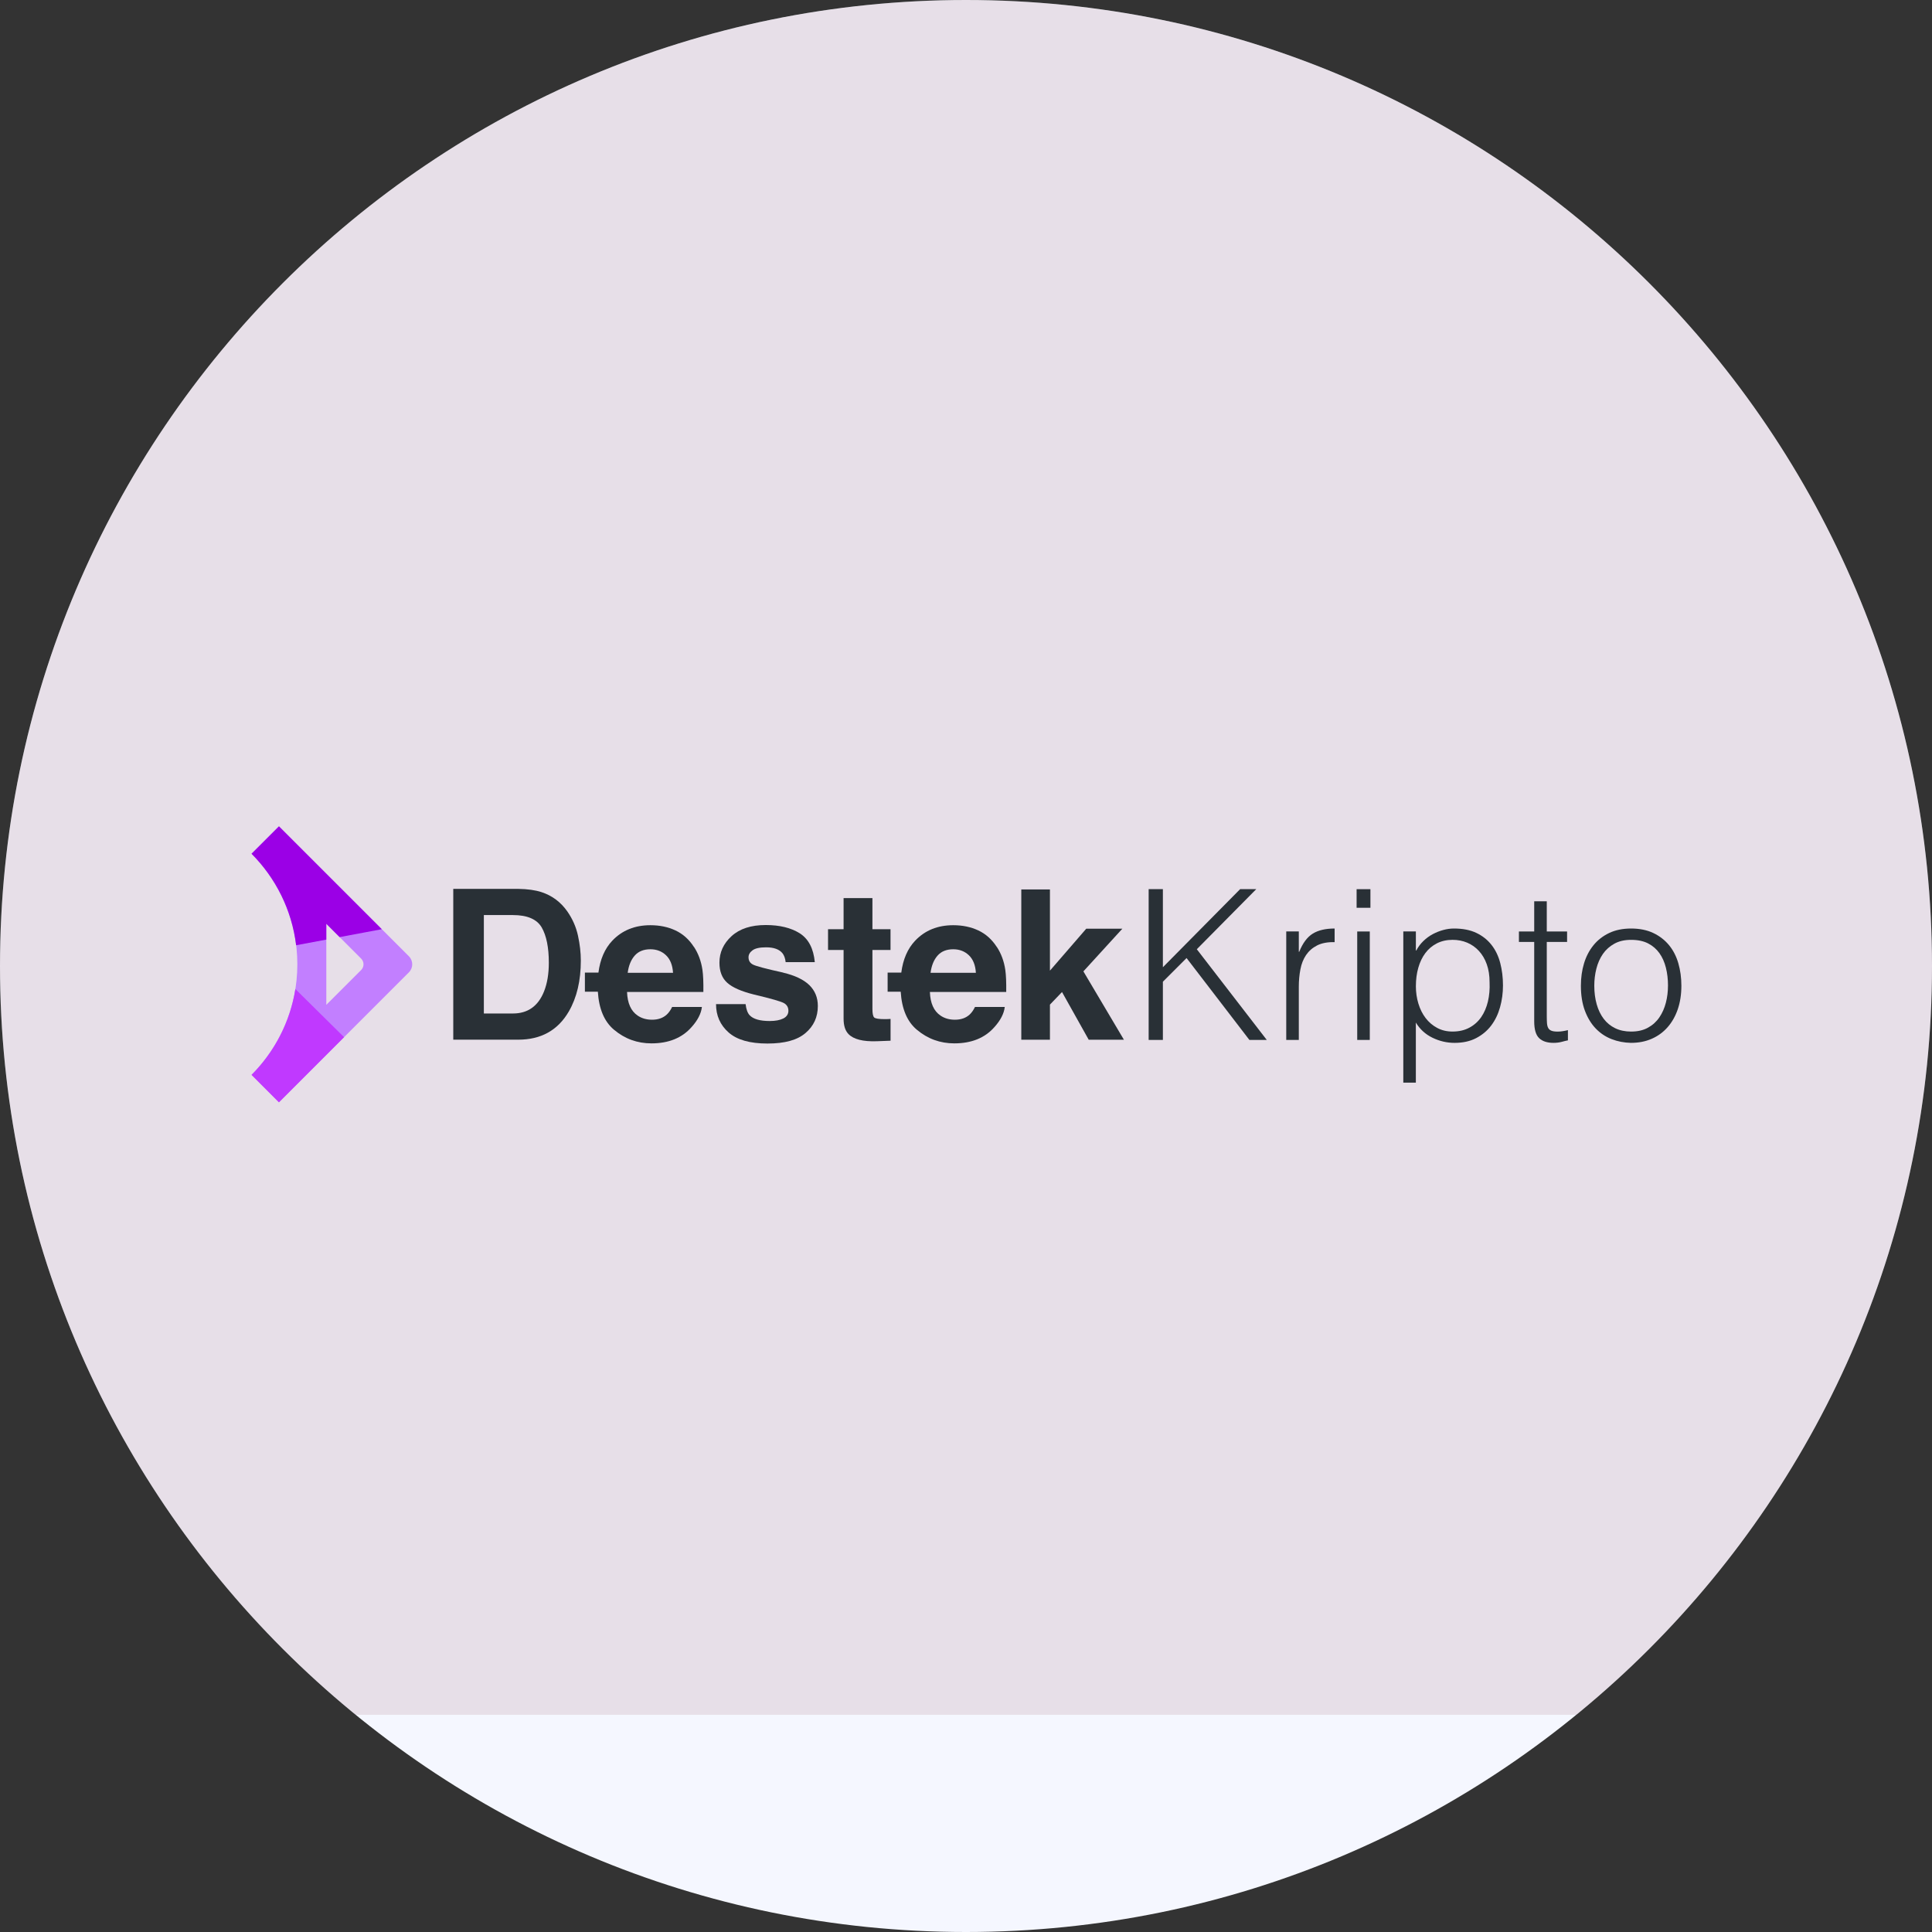<svg width="210" height="210" viewBox="0 0 210 210" fill="none" xmlns="http://www.w3.org/2000/svg">
<rect x="0" y="0" width="210" height="210" fill="#333333" stroke="none"/>
<g clip-path="url(#clip0_5167_81243)">
<path d="M0 105C0 47.01 47.01 0 105 0V0C162.99 0 210 47.01 210 105V105C210 162.99 162.99 210 105 210V210C47.01 210 0 162.99 0 105V105Z" fill="#F5F7FF"/>
<g opacity="0.1" clip-path="url(#clip1_5167_81243)">
<g style="mix-blend-mode:plus-darker" clip-path="url(#clip2_5167_81243)">
<path d="M-9.703 228.001L-9.703 -114.441L413.959 -114.441V228.001H-9.703Z" fill="white"/>
<mask id="mask0_5167_81243" style="mask-type:luminance" maskUnits="userSpaceOnUse" x="-10" y="-115" width="424" height="343">
<path d="M-9.703 228.001L-9.703 -114.441L413.959 -114.441V228.001H-9.703Z" fill="white"/>
</mask>
<g mask="url(#mask0_5167_81243)">
<path d="M-9.703 20.094L-9.703 44.554L11.48 32.326L-9.703 20.097V20.094Z" fill="#B7F8FF"/>
<path d="M-9.703 20.09L11.48 7.861L-9.703 -4.367L-9.703 20.093V20.09Z" fill="#96C9FF"/>
<path d="M-9.703 93.469L-6.181 105.701L-9.703 117.929L11.48 105.701L-9.703 93.472V93.469Z" fill="#3C5E8C" fill-opacity="0.8"/>
<path d="M-9.703 93.469L11.48 81.24L-9.703 69.012L-5.417 81.24L-9.703 93.472V93.469Z" fill="#B8F3FF"/>
<path d="M-9.703 166.852L-9.703 191.312L11.48 179.084L-9.703 166.855V166.852Z" fill="white"/>
<path d="M-9.703 166.853L11.48 179.082V154.621L-9.703 166.85V166.853Z" fill="#FAFFFF"/>
<path d="M-9.703 166.852L11.48 154.623L-9.703 142.395L-9.703 166.855V166.852Z" fill="#E8FFFF"/>
<path d="M11.48 -16.598L-9.703 -4.37L11.48 7.859V-16.602V-16.598Z" fill="#7BB9FF"/>
<path d="M11.48 -16.598L11.48 7.863L32.664 -4.366L11.48 -16.594V-16.598Z" fill="#88C2FF"/>
<path d="M11.48 56.783L-9.703 44.555L-5.876 56.787L-9.703 69.015L11.48 56.787V56.783Z" fill="#A8DCFF"/>
<path d="M11.48 56.781L18.263 69.013L11.48 81.242L32.664 69.013L11.48 56.785V56.781Z" fill="#AAE4FF"/>
<path d="M11.48 56.781L32.664 44.553L11.48 32.324L16.735 44.554L11.48 56.785V56.781Z" fill="#CFD6F1"/>
<path d="M11.48 130.162L-9.703 117.934L-6.487 130.166L-9.703 142.394L11.48 130.166V130.162Z" fill="#AAE4FF"/>
<path d="M11.48 130.164L-9.703 142.392L11.48 154.621V130.16V130.164Z" fill="#F7FFFF"/>
<path d="M11.48 130.164L11.48 154.625L32.664 142.396L11.48 130.167V130.164Z" fill="#EEFFFF"/>
<path d="M11.48 130.162L32.664 142.39V117.93L11.48 130.158V130.162Z" fill="#ECFFFF"/>
<path d="M11.48 130.164L32.664 117.936L11.48 105.707L14.749 117.936L11.48 130.168V130.164Z" fill="#E5FFFF"/>
<path d="M11.48 203.543V179.082L-9.703 191.311L11.48 203.539V203.543Z" fill="white"/>
<path d="M11.48 203.543L32.664 191.315L11.48 179.086L11.48 203.547V203.543Z" fill="white"/>
<path d="M32.664 20.093V-4.367L11.48 7.861L32.664 20.09V20.093Z" fill="#95CBFF"/>
<path d="M32.664 20.092L11.48 7.863L11.48 32.324L32.664 20.095V20.092Z" fill="#93C7FF"/>
<path d="M32.664 20.094L36.597 32.326L32.664 44.554L53.847 32.326L32.664 20.097V20.094Z" fill="#9BD3FF"/>
<path d="M32.662 20.09L53.846 7.861L32.662 -4.367V20.093V20.09Z" fill="#B2E6FF"/>
<path d="M32.664 93.471L11.48 81.242L15.055 93.474L11.48 105.703L32.664 93.474V93.471Z" fill="#EFFFFF"/>
<path d="M32.664 93.469L35.833 105.701L32.664 117.929L53.847 105.701L32.664 93.472V93.469Z" fill="#AAE4FF"/>
<path d="M32.664 93.47L53.847 105.699V81.238L32.664 93.467V93.47Z" fill="#EBFFFF" fill-opacity="0.8"/>
<path d="M32.662 93.469L53.846 81.24L32.662 69.012L35.526 81.24L32.662 93.472V93.469Z" fill="#5CC5FF" fill-opacity="0.3"/>
<path d="M32.664 166.851V142.391L11.48 154.619L32.664 166.848V166.851Z" fill="#F5FFFF"/>
<path d="M32.664 166.854L11.48 154.625L11.48 179.086L32.664 166.857V166.854Z" fill="#F0FFFF"/>
<path d="M32.664 166.851L11.48 179.08L32.664 191.308V166.848V166.851Z" fill="white"/>
<path d="M32.664 166.852V191.312L53.847 179.084L32.664 166.855V166.852Z" fill="white"/>
<path d="M32.662 166.853L53.846 179.082V154.621L32.662 166.85V166.853Z" fill="white"/>
<path d="M32.662 166.852L53.846 154.623L32.662 142.395V166.855V166.852Z" fill="white"/>
<path d="M53.847 -16.598L32.664 -4.37L53.847 7.859V-16.602V-16.598Z" fill="#A1CDFF"/>
<path d="M53.848 -16.598V7.863L75.031 -4.366L53.848 -16.594V-16.598Z" fill="#A0E0FF"/>
<path d="M53.847 56.783L32.664 44.555L38.889 56.783L32.664 69.015L53.847 56.787V56.783Z" fill="#C7E5F5"/>
<path d="M53.848 56.781L58.292 69.013L53.848 81.242L75.031 69.013L53.848 56.785V56.781Z" fill="#0098FF" fill-opacity="0.5"/>
<path d="M53.848 56.781L75.031 44.553L53.848 32.324L57.986 44.553L53.848 56.785V56.781Z" fill="#A6C3E0"/>
<path d="M53.846 130.162L32.662 117.934L35.068 130.166L32.662 142.394L53.846 130.166V130.162Z" fill="#CFD6F1"/>
<path d="M53.846 130.164L32.662 142.392L53.846 154.621V130.16V130.164Z" fill="white"/>
<path d="M53.848 130.164V154.625L75.031 142.396L53.848 130.167V130.164Z" fill="#CEFFFF"/>
<path d="M53.848 130.164L75.031 117.936L53.848 105.707V130.168V130.164Z" fill="#F4F8F8"/>
<path d="M53.846 203.543V179.082L32.662 191.311L53.846 203.539V203.543Z" fill="white"/>
<path d="M53.848 203.543L75.031 191.315L53.848 179.086V203.547V203.543Z" fill="white"/>
<path d="M75.027 20.093V-4.367L53.844 7.861L75.027 20.09V20.093Z" fill="#C7F4FF"/>
<path d="M75.027 20.092L53.844 7.863V32.324L75.027 20.095V20.092Z" fill="#A1CBFF"/>
<path d="M75.027 20.094L78.152 32.326L75.027 44.554L96.211 32.326L75.027 20.097V20.094Z" fill="#A3DCFF"/>
<path d="M75.027 20.09L96.211 7.861L75.027 -4.367V20.093V20.09Z" fill="#B2E2FF"/>
<path d="M75.027 93.471L53.844 81.242L56.305 93.471L53.844 105.703L75.027 93.474V93.471Z" fill="#CDFFFF"/>
<path d="M75.027 93.472L53.844 105.701L75.027 117.929V93.469V93.472Z" fill="#D6FFFF"/>
<path d="M75.027 93.469V117.929L96.211 105.701L75.027 93.472V93.469Z" fill="#F5FFFF"/>
<path d="M75.027 93.47L96.211 105.699V81.238L75.027 93.467V93.47Z" fill="#DCFFFF"/>
<path d="M75.027 93.469L96.211 81.24L75.027 69.012V93.472V93.469Z" fill="#FEFFFF"/>
<path d="M75.027 166.851V142.391L53.844 154.619L75.027 166.848V166.851Z" fill="white"/>
<path d="M75.027 166.854L53.844 154.625V179.086L75.027 166.857V166.854Z" fill="white"/>
<path d="M75.027 166.851L53.844 179.08L75.027 191.308V166.848V166.851Z" fill="white"/>
<path d="M75.027 166.852V191.312L96.211 179.084L75.027 166.855V166.852Z" fill="white"/>
<path d="M75.027 166.853L96.211 179.082V154.621L75.027 166.85V166.853Z" fill="#F9FFFF"/>
<path d="M75.027 166.852L96.211 154.623L75.027 142.395V166.855V166.852Z" fill="#F3FFFF"/>
<path d="M96.211 -16.598L75.027 -4.37L96.211 7.859V-16.602V-16.598Z" fill="#ADEBFF"/>
<path d="M96.211 -16.598V7.863L117.394 -4.366L96.211 -16.594V-16.598Z" fill="#C7FFFF"/>
<path d="M96.211 56.783L75.027 44.555L80.902 56.783L75.027 69.015L96.211 56.787V56.783Z" fill="#CFD6F1"/>
<path d="M96.211 80.92L75.027 68.691L80.902 80.92L75.027 93.152L96.211 80.923V80.92Z" fill="#C6FFFF"/>
<path d="M96.332 56.836L99.54 69.068L96.332 81.297L117.515 69.068L96.332 56.839V56.836Z" fill="#3C5E8C" fill-opacity="0.8"/>
<path d="M96.211 56.781L117.394 44.553L96.211 32.324L99.846 44.553L96.211 56.785V56.781Z" fill="#5CC5FF" fill-opacity="0.3"/>
<path d="M96.211 130.162L75.027 117.934V142.394L96.211 130.166V130.162Z" fill="#E5FFFF"/>
<path d="M96.211 130.164L75.027 142.392L96.211 154.621V130.16V130.164Z" fill="#F4FFFF"/>
<path d="M96.211 130.164V154.625L117.394 142.396L96.211 130.167V130.164Z" fill="#E1FFFF"/>
<path d="M96.211 130.164L117.394 117.936L96.211 105.707L99.082 117.936L96.211 130.168V130.164Z" fill="#CFD6F1" fill-opacity="0.6"/>
<path d="M96.211 203.543V179.082L75.027 191.311L96.211 203.539V203.543Z" fill="#FDFFFF"/>
<path d="M96.211 203.543L117.394 191.315L96.211 179.086V203.547V203.543Z" fill="white"/>
<path d="M117.394 20.093V-4.367L96.211 7.861L117.394 20.09V20.093Z" fill="#DCFFFF"/>
<path d="M117.394 20.092L96.211 7.863V32.324L117.394 20.095V20.092Z" fill="#D3FFFF"/>
<path d="M117.395 20.094V44.554L138.578 32.326L117.395 20.097V20.094Z" fill="#CDFFFF"/>
<path d="M117.393 20.09L138.576 7.861L117.393 -4.367V20.093V20.09Z" fill="#BFF7FF"/>
<path d="M117.394 93.472V69.012L96.211 81.24L117.394 93.469V93.472Z" fill="#FEFFFF"/>
<path d="M117.394 93.471L96.211 81.242V105.703L117.394 93.474V93.471Z" fill="#F4FFFF"/>
<path d="M117.394 93.472L96.211 105.701L117.394 117.929V93.469V93.472Z" fill="#F1FFFF"/>
<path d="M117.395 93.469L121.083 105.701L117.395 117.929L138.578 105.701L117.395 93.472V93.469Z" fill="#EAFFFF"/>
<path d="M117.393 93.469L138.576 81.24L117.393 69.012L120.928 81.24L117.393 93.472V93.469Z" fill="#0660BA" fill-opacity="0.4"/>
<path d="M117.394 166.851V142.391L96.211 154.619L117.394 166.848V166.851Z" fill="white"/>
<path d="M117.394 166.854L96.211 154.625V179.086L117.394 166.857V166.854Z" fill="white"/>
<path d="M117.394 166.851L96.211 179.08L117.394 191.308V166.848V166.851Z" fill="white"/>
<path d="M117.395 166.852V191.312L138.578 179.084L117.395 166.855V166.852Z" fill="#EDFFFF"/>
<path d="M117.393 166.853L138.576 179.082V154.621L117.393 166.85V166.853Z" fill="#EEFFFF"/>
<path d="M117.393 166.852L138.576 154.623L117.393 142.395V166.855V166.852Z" fill="white"/>
<path d="M138.578 -16.598L117.395 -4.37L138.578 7.859V-16.602V-16.598Z" fill="#DAFFFF"/>
<path d="M138.576 -16.598V7.863L159.76 -4.366L138.576 -16.594V-16.598Z" fill="#A7E1FF"/>
<path d="M138.578 56.783L117.395 44.555L121.847 56.783L117.395 69.015L138.578 56.787V56.783Z" fill="#EEF8FA"/>
<path d="M138.576 56.781L143.692 69.013L138.576 81.242L159.76 69.013L138.576 56.785V56.781Z" fill="#CFD6F1"/>
<path d="M138.576 56.781L159.76 44.553L138.576 32.324L141.859 44.553L138.576 56.785V56.781Z" fill="#BCE7FF"/>
<path d="M138.576 130.164V105.703L117.393 117.932L138.576 130.16V130.164Z" fill="#F1FFFF"/>
<path d="M138.576 130.162L117.393 117.934V142.394L138.576 130.166V130.162Z" fill="#F3FFFF"/>
<path d="M138.576 130.164L117.393 142.392L138.576 154.621V130.16V130.164Z" fill="white"/>
<path d="M138.576 130.164V154.625L159.76 142.396L138.576 130.167V130.164Z" fill="#F0FFFF"/>
<path d="M138.576 130.162L159.76 142.39V117.93L138.576 130.158V130.162Z" fill="#FEFFFF"/>
<path d="M138.576 130.164L159.76 117.936L138.576 105.707L142.47 117.936L138.576 130.168V130.164Z" fill="#0660BA" fill-opacity="0.23"/>
<path d="M138.576 203.543V179.082L117.393 191.311L138.576 203.539V203.543Z" fill="white"/>
<path d="M138.576 203.543L159.76 191.315L138.576 179.086V203.547V203.543Z" fill="white"/>
<path d="M159.76 20.093V-4.367L138.576 7.861L159.76 20.09V20.093Z" fill="#C1F5FF"/>
<path d="M159.76 20.092L138.576 7.863V32.324L159.76 20.095V20.092Z" fill="#BDE5FF"/>
<path d="M159.762 20.094L162.333 32.326L159.762 44.554L180.945 32.326L159.762 20.097V20.094Z" fill="#3C5E8C" fill-opacity="0.8"/>
<path d="M159.762 20.091L180.945 32.32V7.859L159.762 20.088V20.091Z" fill="#CEFBFF"/>
<path d="M159.762 20.09L180.945 7.861L159.762 -4.367V20.093V20.09Z" fill="#D9FFFF"/>
<path d="M159.76 93.471L138.576 81.242L141.859 93.471L138.576 105.703L159.76 93.474V93.471Z" fill="#D5FFFF"/>
<path d="M159.76 93.472L138.576 105.701L159.76 117.929V93.469V93.472Z" fill="#ECFFFF"/>
<path d="M159.762 93.469L164.166 105.701L159.762 117.929L180.945 105.701L159.762 93.472V93.469Z" fill="#5CC5FF" fill-opacity="0.2"/>
<path d="M159.762 93.469L180.945 81.24L159.762 69.012L164.166 81.24L159.762 93.472V93.469Z" fill="#D5FEFF"/>
<path d="M159.76 166.851V142.391L138.576 154.619L159.76 166.848V166.851Z" fill="white"/>
<path d="M159.76 166.854L138.576 154.625V179.086L159.76 166.857V166.854Z" fill="#E5FFFF"/>
<path d="M159.76 166.851L138.576 179.08L159.76 191.308V166.848V166.851Z" fill="#FBFFFF"/>
<path d="M159.762 166.852V191.312L180.945 179.084L159.762 166.855V166.852Z" fill="#FAFFFF"/>
<path d="M159.762 166.853L180.945 179.082V154.621L159.762 166.85V166.853Z" fill="#EEFFFF"/>
<path d="M159.762 166.852L180.945 154.623L159.762 142.395V166.855V166.852Z" fill="white"/>
<path d="M180.945 -16.598L159.762 -4.37L180.945 7.859V-16.602V-16.598Z" fill="#D7FFFF"/>
<path d="M180.945 -16.598V7.863L202.129 -4.366L180.945 -16.594V-16.598Z" fill="#E6FFFF"/>
<path d="M180.945 56.781V32.32L159.762 44.549L180.945 56.778V56.781Z" fill="#E8FFFF"/>
<path d="M180.945 56.783L159.762 44.555L164.014 56.783L159.762 69.015L180.945 56.787V56.783Z" fill="#DAFFFF"/>
<path d="M180.945 56.781L186.319 69.013L180.945 81.242L202.129 69.013L180.945 56.785V56.781Z" fill="#3C5E8C" fill-opacity="0.25"/>
<path d="M180.945 56.781L202.129 44.553L180.945 32.324V56.785V56.781Z" fill="white"/>
<path d="M180.945 130.164V105.703L159.762 117.932L180.945 130.16V130.164Z" fill="white"/>
<path d="M180.945 130.162L159.762 117.934V142.394L180.945 130.166V130.162Z" fill="white"/>
<path d="M180.945 130.164L159.762 142.392L180.945 154.621V130.16V130.164Z" fill="#E6FFFF"/>
<path d="M180.945 130.164V154.625L202.129 142.396L180.945 130.167V130.164Z" fill="white"/>
<path d="M180.945 130.162L202.129 142.39V117.93L180.945 130.158V130.162Z" fill="#F7FFFF"/>
<path d="M180.945 130.164L202.129 117.936L180.945 105.707V130.168V130.164Z" fill="white"/>
<path d="M180.945 203.543V179.082L159.762 191.311L180.945 203.539V203.543Z" fill="white"/>
<path d="M180.945 203.543L202.129 191.315L180.945 179.086V203.547V203.543Z" fill="#F9FFFF"/>
<path d="M202.129 20.093V-4.367L180.945 7.861L202.129 20.09V20.093Z" fill="#DCFFFF"/>
<path d="M202.129 20.092L180.945 7.863V32.324L202.129 20.095V20.092Z" fill="#F3FFFF"/>
<path d="M202.129 20.089L180.945 32.318L202.129 44.547V20.086V20.089Z" fill="#FDFFFF"/>
<path d="M202.129 20.094V44.554L223.312 32.326L202.129 20.097V20.094Z" fill="#F1FFFF"/>
<path d="M202.129 20.091L223.312 32.32V7.859L202.129 20.088V20.091Z" fill="#DAFFFF"/>
<path d="M202.129 20.09L223.312 7.861L202.129 -4.367V20.093V20.09Z" fill="#FCFFFF"/>
<path d="M202.129 93.471L180.945 81.242L185.097 93.474L180.945 105.703L202.129 93.474V93.471Z" fill="#D9F7FF" fill-opacity="0.9"/>
<path d="M202.129 93.469L207.097 105.701L202.129 117.929L223.312 105.701L202.129 93.472V93.469Z" fill="#3C5E8C" fill-opacity="0.5"/>
<path d="M202.129 93.47L223.312 105.699V81.238L202.129 93.467V93.47Z" fill="white"/>
<path d="M202.129 93.469L223.312 81.24L202.129 69.012L204.347 81.24L202.129 93.472V93.469Z" fill="#ECFFFF"/>
<path d="M202.129 166.851V142.391L180.945 154.619L202.129 166.848V166.851Z" fill="white"/>
<path d="M202.129 166.854L180.945 154.625V179.086L202.129 166.857V166.854Z" fill="white"/>
<path d="M202.129 166.851L180.945 179.08L202.129 191.308V166.848V166.851Z" fill="#FAFFFF"/>
<path d="M202.129 166.852V191.312L223.312 179.084L202.129 166.855V166.852Z" fill="#EEFFFF"/>
<path d="M202.129 166.853L223.312 179.082V154.621L202.129 166.85V166.853Z" fill="#E9FFFF"/>
<path d="M202.129 166.852L223.312 154.623L202.129 142.395V166.855V166.852Z" fill="#F3FFFF"/>
<path d="M223.312 -16.598L202.129 -4.37L223.312 7.859V-16.602V-16.598Z" fill="#CCFFFF"/>
<path d="M223.312 56.781V32.32L202.129 44.549L223.312 56.778V56.781Z" fill="white"/>
<path d="M223.312 56.783L202.129 44.555L204.805 56.783L202.129 69.015L223.312 56.787V56.783Z" fill="#ECFFFF"/>
<path d="M223.312 130.164V105.703L202.129 117.932L223.312 130.16V130.164Z" fill="white"/>
<path d="M223.312 130.162L202.129 117.934V142.394L223.312 130.166V130.162Z" fill="white"/>
<path d="M223.312 130.164L202.129 142.392L223.312 154.621V130.16V130.164Z" fill="white"/>
<path d="M223.312 203.543V179.082L202.129 191.311L223.312 203.539V203.543Z" fill="#F7FFFF"/>
</g>
<g style="mix-blend-mode:color">
<rect x="-31" y="-18" width="337" height="222" fill="#6A0111"/>
</g>
</g>
</g>
<path d="M61.656 99.053C60.943 98.044 60.014 97.35 58.865 96.972C58.19 96.751 57.344 96.632 56.329 96.617H49.268V113.009H56.329C58.807 113.009 60.636 111.99 61.823 109.951C62.698 108.439 63.134 106.593 63.134 104.412C63.134 103.552 63.03 102.647 62.823 101.699C62.616 100.751 62.226 99.867 61.656 99.053ZM59.132 107.771C58.495 109.364 57.367 110.162 55.751 110.162H52.593V99.464H55.751C57.307 99.464 58.349 99.909 58.876 100.799C59.394 101.697 59.655 102.979 59.655 104.646C59.655 105.855 59.481 106.896 59.132 107.771Z" fill="#293036"/>
<path d="M75.423 102.925C74.897 102.11 74.228 101.513 73.422 101.135C72.614 100.756 71.705 100.566 70.699 100.566C69.001 100.566 67.62 101.126 66.557 102.246C65.736 103.11 65.235 104.27 65.047 105.719H63.576V107.795H64.984C65.101 109.663 65.682 111.037 66.73 111.92C67.908 112.915 69.27 113.41 70.811 113.41C72.679 113.41 74.132 112.821 75.17 111.641C75.837 110.899 76.213 110.168 76.294 109.45H73.059C72.888 109.805 72.691 110.082 72.47 110.283C72.062 110.655 71.532 110.839 70.88 110.839C70.264 110.839 69.738 110.686 69.301 110.383C68.583 109.894 68.201 109.042 68.157 107.825H76.453C76.468 106.778 76.434 105.978 76.353 105.423C76.213 104.474 75.903 103.639 75.429 102.92L75.423 102.925ZM68.228 105.738C68.332 104.953 68.585 104.33 68.99 103.871C69.393 103.411 69.963 103.181 70.697 103.181C71.371 103.181 71.937 103.399 72.392 103.831C72.848 104.265 73.103 104.9 73.155 105.738H68.228Z" fill="#293036"/>
<path d="M85.132 105.716C83.242 105.301 82.141 105.008 81.83 104.837C81.519 104.674 81.362 104.411 81.362 104.047C81.362 103.759 81.508 103.507 81.801 103.291C82.093 103.076 82.584 102.97 83.273 102.97C84.111 102.97 84.704 103.185 85.053 103.615C85.239 103.853 85.353 104.175 85.397 104.582H88.566C88.426 103.099 87.881 102.055 86.93 101.447C85.974 100.846 84.739 100.547 83.227 100.547C81.634 100.547 80.397 100.95 79.518 101.754C78.638 102.558 78.2 103.521 78.2 104.641C78.2 105.589 78.482 106.316 79.046 106.821C79.61 107.333 80.577 107.759 81.949 108.1C83.854 108.551 84.954 108.87 85.251 109.056C85.548 109.242 85.696 109.511 85.696 109.869C85.696 110.226 85.512 110.518 85.145 110.702C84.777 110.888 84.282 110.98 83.66 110.98C82.599 110.98 81.874 110.769 81.479 110.347C81.258 110.109 81.111 109.71 81.044 109.146H77.83C77.83 110.391 78.283 111.416 79.192 112.22C80.1 113.025 81.506 113.428 83.413 113.428C85.32 113.428 86.663 113.048 87.555 112.287C88.449 111.527 88.896 110.547 88.896 109.346C88.896 108.434 88.585 107.676 87.962 107.068C87.332 106.466 86.387 106.019 85.126 105.723L85.132 105.716Z" fill="#293036"/>
<path d="M96.174 110.776C95.528 110.776 95.144 110.715 95.017 110.592C94.891 110.469 94.829 110.16 94.829 109.663V103.257H96.796V100.999H94.829V97.617H91.694V100.999H90.004V103.257H91.694V110.719C91.694 111.476 91.871 112.035 92.228 112.399C92.778 112.969 93.801 113.228 95.299 113.178L96.8 113.121V110.753C96.696 110.761 96.592 110.765 96.483 110.77C96.374 110.774 96.274 110.776 96.178 110.776H96.174Z" fill="#293036"/>
<path d="M108.342 102.925C107.816 102.11 107.147 101.513 106.341 101.135C105.533 100.756 104.624 100.566 103.617 100.566C101.919 100.566 100.539 101.126 99.476 102.246C98.655 103.11 98.153 104.27 97.966 105.719H96.481V107.795H97.903C98.02 109.663 98.6 111.037 99.649 111.92C100.827 112.915 102.189 113.41 103.73 113.41C105.598 113.41 107.051 112.821 108.089 111.641C108.756 110.899 109.132 110.168 109.213 109.45H105.978C105.806 109.805 105.61 110.082 105.389 110.283C104.981 110.655 104.451 110.839 103.799 110.839C103.183 110.839 102.657 110.686 102.22 110.383C101.502 109.894 101.119 109.042 101.076 107.825H109.372C109.386 106.778 109.353 105.978 109.272 105.423C109.132 104.474 108.822 103.639 108.348 102.92L108.342 102.925ZM101.147 105.738C101.251 104.953 101.504 104.33 101.909 103.871C102.312 103.411 102.882 103.181 103.615 103.181C104.29 103.181 104.856 103.399 105.311 103.831C105.767 104.265 106.022 104.9 106.074 105.738H101.147Z" fill="#293036"/>
<path d="M117.76 105.584L121.996 100.945H118.072L114.124 105.505V96.676H111.01V113.011H114.124V109.197L115.436 107.829L118.337 113.011H122.163L117.76 105.584Z" fill="#293036"/>
<path d="M44.448 103.943L30.321 89.816L27.34 92.795C30.412 95.877 32.32 100.121 32.32 104.815C32.32 109.509 30.412 113.751 27.342 116.833L30.321 119.814L44.446 105.689C44.928 105.207 44.928 104.424 44.446 103.943M39.257 105.434L35.469 109.221V100.409L39.257 104.197C39.597 104.539 39.597 105.093 39.257 105.434Z" fill="#C27FFF"/>
<path d="M37.399 112.737L32.107 107.504C31.531 111.119 29.816 114.353 27.342 116.835L30.32 119.816L37.399 112.737Z" fill="#C039FF"/>
<path d="M30.321 89.819L27.34 92.797C29.951 95.417 31.718 98.88 32.188 102.743L35.467 102.131V100.411L36.914 101.859L41.501 101.001L30.319 89.816L30.321 89.819Z" fill="#9B00E6"/>
<path d="M124.854 113.034V96.644H126.401V105.135L134.8 96.644H136.552L130.088 103.178L137.691 113.034H135.802L128.974 104.135L126.401 106.708V113.036H124.854V113.034Z" fill="#293036"/>
<path d="M141.175 113.036H139.809V101.245H141.175V103.453H141.221C141.601 102.513 142.089 101.855 142.689 101.483C143.288 101.112 144.082 100.926 145.068 100.926V102.405C144.293 102.39 143.656 102.511 143.155 102.768C142.653 103.027 142.257 103.376 141.96 103.814C141.663 104.255 141.459 104.775 141.346 105.375C141.233 105.974 141.175 106.601 141.175 107.252V113.034V113.036Z" fill="#293036"/>
<path d="M147.457 98.674V96.648H148.959V98.674H147.457ZM147.524 113.036V101.246H148.89V113.036H147.524Z" fill="#293036"/>
<path d="M153.899 117.679H152.533V101.243H153.899V103.315H153.945C154.141 102.937 154.396 102.595 154.708 102.292C155.019 101.989 155.359 101.738 155.731 101.54C156.103 101.344 156.485 101.191 156.88 101.085C157.274 100.978 157.661 100.926 158.041 100.926C158.998 100.926 159.808 101.085 160.476 101.404C161.145 101.724 161.694 102.16 162.126 102.714C162.559 103.267 162.874 103.923 163.071 104.683C163.267 105.441 163.367 106.254 163.367 107.119C163.367 107.937 163.261 108.727 163.048 109.485C162.835 110.243 162.513 110.908 162.081 111.478C161.648 112.048 161.101 112.501 160.441 112.844C159.781 113.186 159.004 113.355 158.108 113.355C157.272 113.355 156.472 113.17 155.706 112.798C154.939 112.426 154.336 111.877 153.897 111.148V117.681L153.899 117.679ZM153.899 107.186C153.899 107.854 153.991 108.487 154.173 109.086C154.355 109.686 154.616 110.21 154.958 110.657C155.299 111.104 155.716 111.461 156.209 111.726C156.702 111.992 157.26 112.125 157.882 112.125C158.58 112.125 159.192 111.985 159.714 111.703C160.238 111.423 160.667 111.039 161.001 110.555C161.335 110.07 161.577 109.504 161.73 108.859C161.882 108.213 161.943 107.52 161.911 106.776C161.911 106.033 161.809 105.377 161.604 104.807C161.4 104.238 161.116 103.756 160.75 103.361C160.387 102.966 159.961 102.668 159.476 102.463C158.989 102.258 158.459 102.156 157.882 102.156C157.245 102.156 156.675 102.286 156.176 102.542C155.675 102.801 155.257 103.154 154.925 103.601C154.591 104.048 154.336 104.581 154.162 105.195C153.987 105.809 153.901 106.473 153.901 107.188L153.899 107.186Z" fill="#293036"/>
<path d="M170.426 113.082C170.259 113.112 170.039 113.166 169.766 113.241C169.492 113.316 169.189 113.354 168.855 113.354C168.172 113.354 167.652 113.183 167.297 112.842C166.94 112.502 166.762 111.89 166.762 111.01V102.384H165.1V101.246H166.762V97.969H168.128V101.246H170.336V102.384H168.128V110.465C168.128 110.754 168.137 111.004 168.151 111.217C168.166 111.43 168.212 111.604 168.287 111.741C168.362 111.877 168.481 111.977 168.64 112.038C168.799 112.099 169.022 112.13 169.31 112.13C169.492 112.13 169.678 112.115 169.868 112.084C170.058 112.055 170.244 112.015 170.426 111.971V113.087V113.082Z" fill="#293036"/>
<path d="M177.298 113.355C176.54 113.341 175.829 113.203 175.169 112.946C174.509 112.687 173.933 112.301 173.44 111.785C172.947 111.269 172.557 110.623 172.268 109.851C171.98 109.076 171.836 108.173 171.836 107.142C171.836 106.277 171.949 105.469 172.176 104.717C172.404 103.965 172.745 103.309 173.2 102.747C173.655 102.185 174.223 101.742 174.906 101.415C175.589 101.089 176.385 100.926 177.296 100.926C178.206 100.926 179.025 101.089 179.708 101.415C180.391 101.74 180.959 102.181 181.415 102.735C181.87 103.288 182.208 103.944 182.428 104.704C182.647 105.462 182.758 106.275 182.758 107.14C182.758 108.082 182.628 108.93 182.371 109.69C182.112 110.448 181.745 111.102 181.266 111.647C180.788 112.194 180.212 112.614 179.537 112.911C178.862 113.207 178.114 113.353 177.296 113.353L177.298 113.355ZM181.304 107.142C181.304 106.444 181.229 105.792 181.076 105.185C180.924 104.579 180.69 104.05 180.37 103.603C180.051 103.156 179.641 102.804 179.142 102.545C178.641 102.288 178.027 102.158 177.298 102.158C176.569 102.158 175.974 102.298 175.466 102.58C174.959 102.862 174.545 103.232 174.225 103.695C173.906 104.159 173.672 104.69 173.519 105.289C173.367 105.888 173.292 106.507 173.292 107.144C173.292 107.873 173.379 108.543 173.553 109.159C173.726 109.773 173.981 110.302 174.315 110.74C174.649 111.181 175.067 111.522 175.566 111.764C176.068 112.006 176.644 112.127 177.296 112.127C178.008 112.127 178.62 111.987 179.127 111.705C179.635 111.426 180.049 111.05 180.368 110.58C180.688 110.11 180.922 109.577 181.074 108.986C181.227 108.395 181.302 107.779 181.302 107.142H181.304Z" fill="#293036"/>
</g>
<defs>
<clipPath id="clip0_5167_81243">
<path d="M0 105C0 47.01 47.01 0 105 0V0C162.99 0 210 47.01 210 105V105C210 162.99 162.99 210 105 210V210C47.01 210 0 162.99 0 105V105Z" fill="white"/>
</clipPath>
<clipPath id="clip1_5167_81243">
<rect width="440" height="186.389" fill="white" transform="translate(-10)"/>
</clipPath>
<clipPath id="clip2_5167_81243">
<rect width="342.785" height="424.286" fill="white" transform="matrix(0 1 1 0 -10 -114.492)"/>
</clipPath>
</defs>
</svg>
